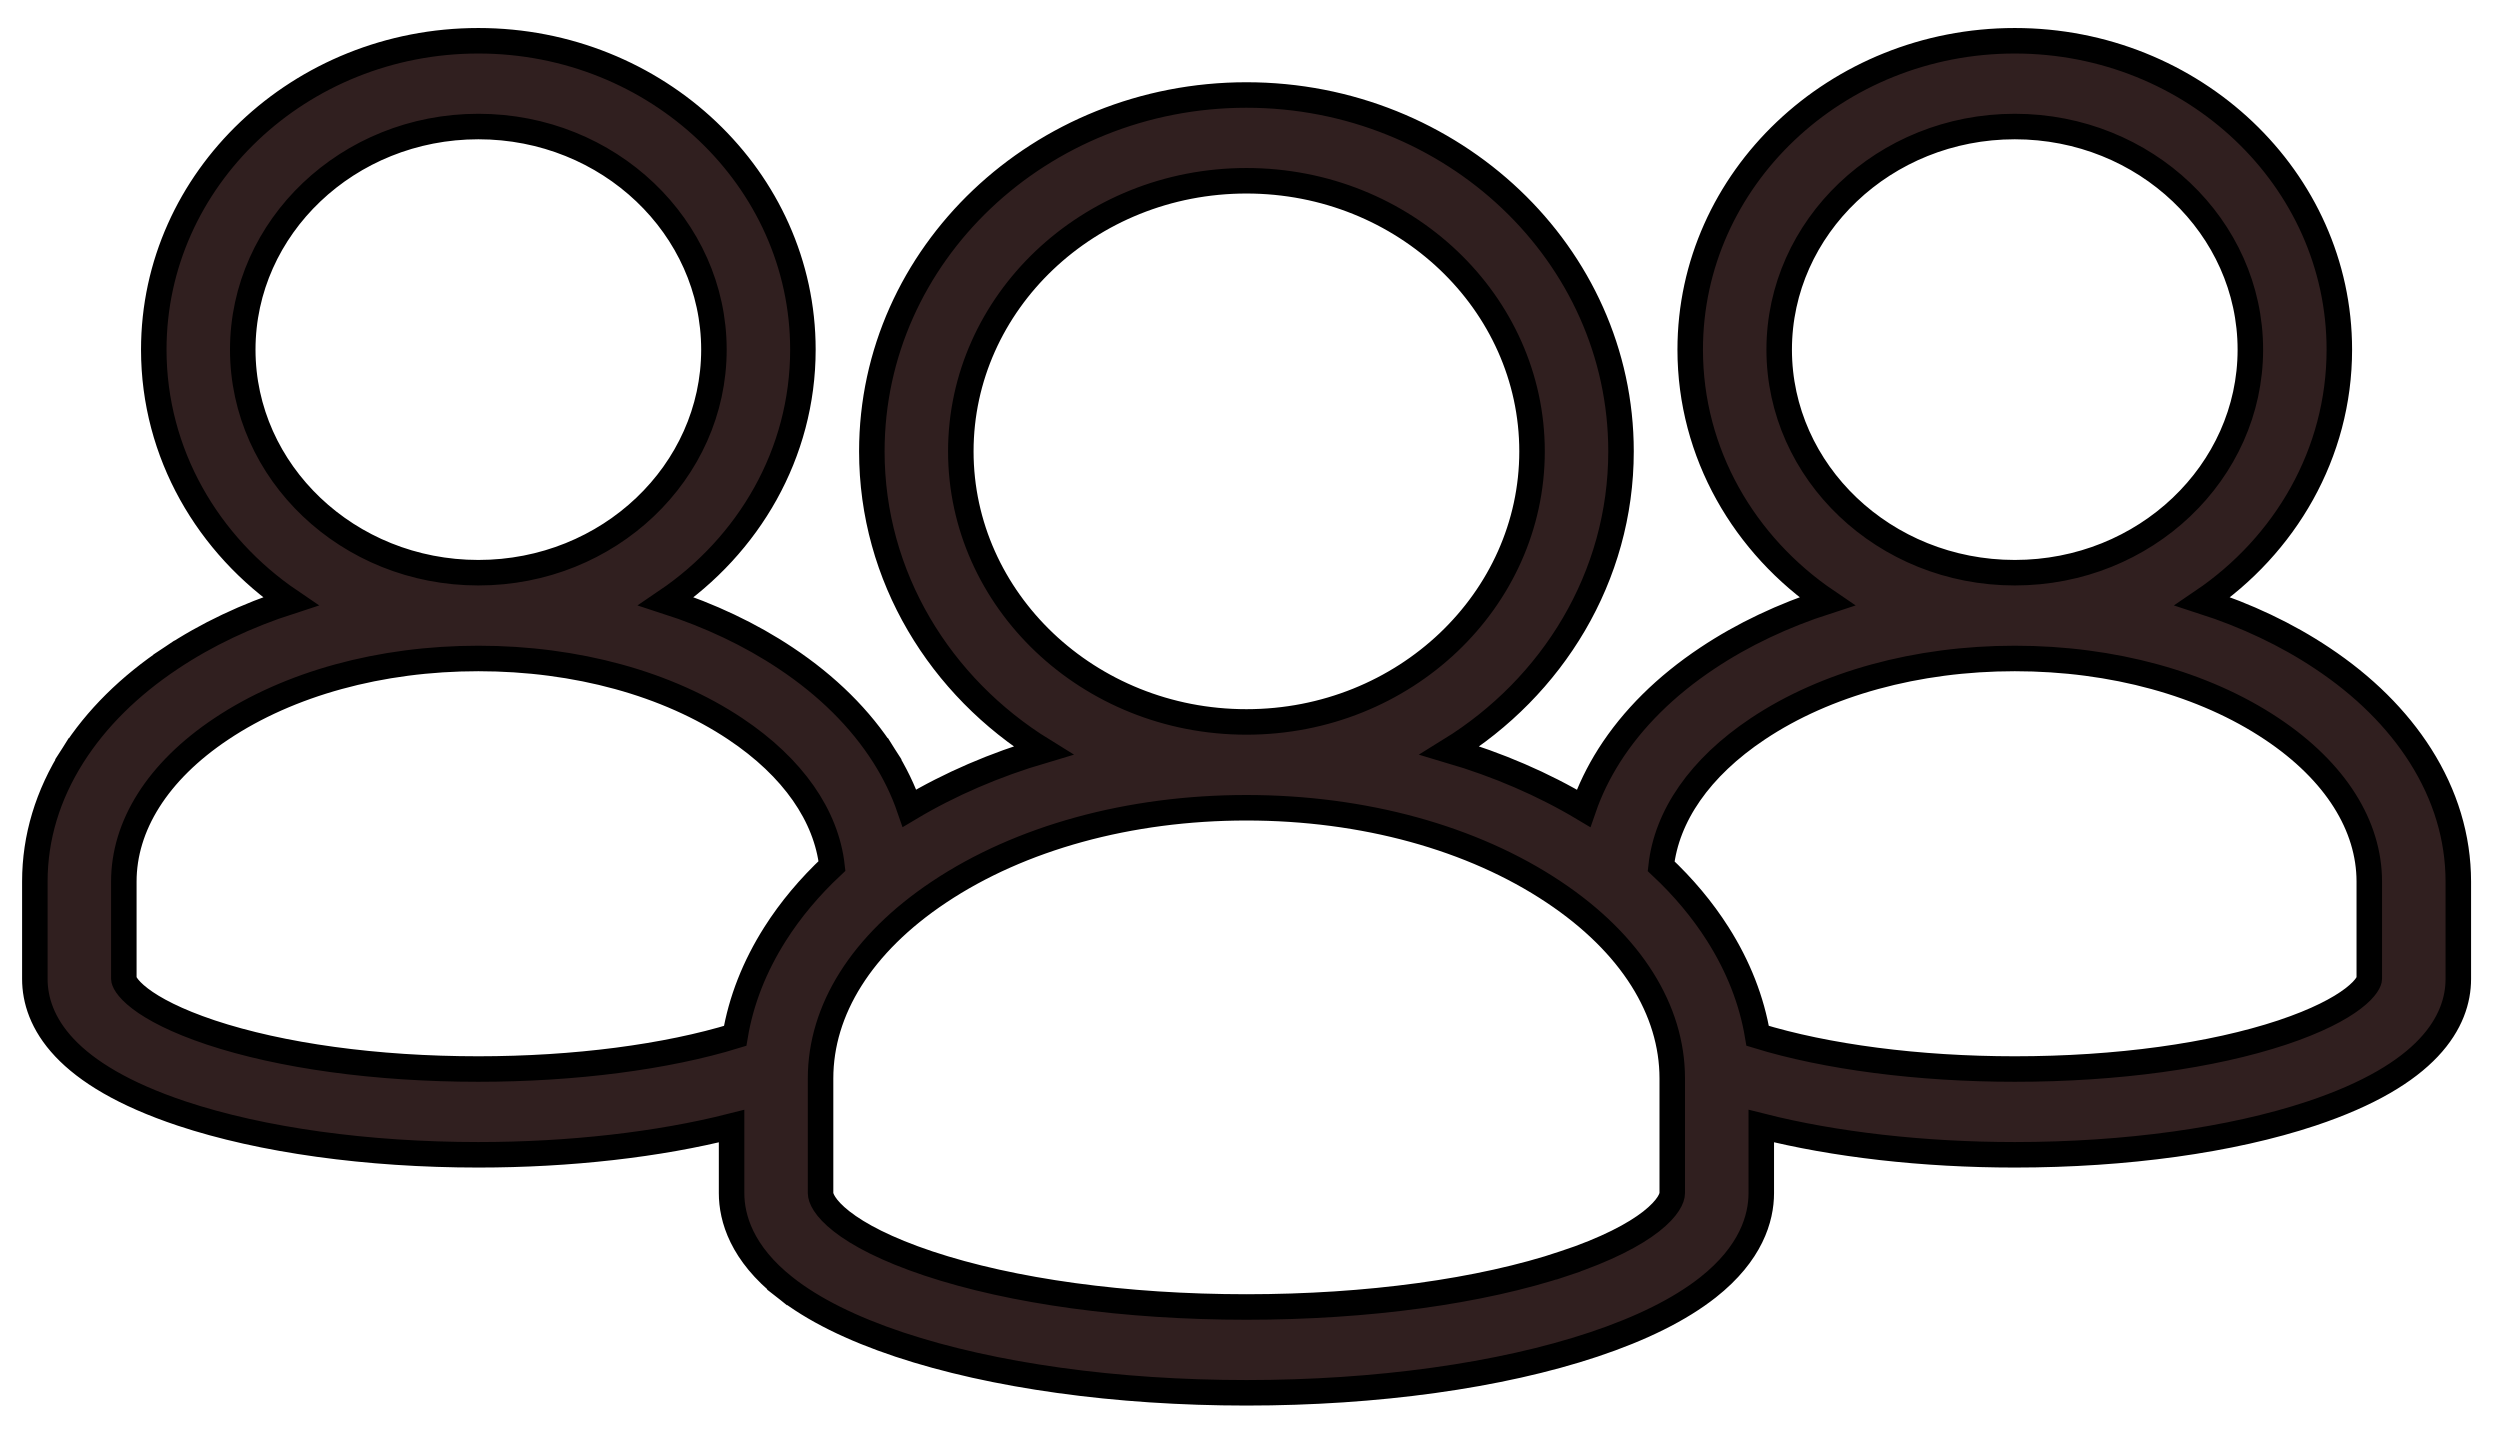 <svg width="49" height="28" viewBox="0 0 49 28" fill="none" xmlns="http://www.w3.org/2000/svg">
<path id="Vector" d="M1.425 14.81L1.636 14.944L1.425 14.81C0.935 15.583 0.683 16.415 0.683 17.278V19.187C0.683 19.593 0.824 20.068 1.265 20.536C1.7 20.997 2.419 21.444 3.56 21.825C5.134 22.349 7.2 22.634 9.376 22.634C11.168 22.634 12.909 22.435 14.339 22.072V23.386C14.339 23.876 14.54 24.568 15.384 25.233L15.539 25.036L15.384 25.233C15.935 25.668 16.694 26.042 17.626 26.353C19.464 26.965 21.881 27.299 24.43 27.299C26.979 27.299 29.395 26.965 31.233 26.353C32.166 26.042 32.924 25.668 33.476 25.233C34.319 24.568 34.521 23.876 34.521 23.386V22.071C35.952 22.434 37.696 22.634 39.49 22.634C41.666 22.634 43.731 22.349 45.305 21.825C46.446 21.444 47.165 20.997 47.6 20.536C48.041 20.068 48.183 19.593 48.183 19.187V17.278C48.182 16.415 47.93 15.583 47.44 14.81C46.979 14.085 46.33 13.443 45.516 12.901C44.818 12.435 44.026 12.062 43.172 11.786C44.788 10.69 45.851 8.89 45.851 6.853C45.851 3.502 42.985 0.799 39.49 0.799C35.994 0.799 33.128 3.502 33.128 6.853C33.128 8.89 34.191 10.69 35.807 11.786C34.953 12.062 34.161 12.435 33.463 12.901C32.649 13.443 32 14.085 31.539 14.81C31.328 15.144 31.16 15.489 31.038 15.843C30.245 15.369 29.361 14.989 28.416 14.71C30.43 13.467 31.772 11.306 31.772 8.847C31.772 4.983 28.466 1.862 24.43 1.862C20.393 1.862 17.088 4.983 17.088 8.847C17.088 11.306 18.43 13.467 20.444 14.71C19.5 14.989 18.618 15.368 17.826 15.841C17.704 15.487 17.537 15.143 17.326 14.81L17.115 14.944L17.326 14.81C16.865 14.085 16.216 13.443 15.402 12.901C14.704 12.435 13.912 12.062 13.058 11.786C14.675 10.69 15.737 8.89 15.737 6.853C15.737 3.502 12.871 0.799 9.376 0.799C5.88 0.799 3.014 3.502 3.014 6.853C3.014 8.89 4.077 10.69 5.693 11.786C4.839 12.062 4.047 12.435 3.349 12.901L3.488 13.109L3.349 12.901C2.535 13.443 1.886 14.085 1.425 14.81ZM14.41 14.284C15.553 15.046 16.196 15.995 16.307 16.973C15.868 17.384 15.494 17.829 15.192 18.305C14.789 18.941 14.525 19.61 14.409 20.303C13.066 20.716 11.268 20.953 9.376 20.953C7.373 20.953 5.51 20.695 4.13 20.236C3.454 20.01 3.013 19.776 2.747 19.573C2.466 19.358 2.427 19.217 2.427 19.187V17.278C2.427 16.193 3.08 15.124 4.341 14.284C5.666 13.4 7.453 12.906 9.376 12.906C11.298 12.906 13.085 13.4 14.41 14.284ZM30.663 24.764L30.742 25.001L30.663 24.764C29.019 25.312 26.806 25.617 24.43 25.617C22.054 25.617 19.84 25.312 18.196 24.764C17.37 24.488 16.828 24.199 16.498 23.941C16.157 23.674 16.083 23.476 16.083 23.386V21.136C16.083 19.801 16.882 18.499 18.407 17.483C19.996 16.423 22.134 15.832 24.43 15.832C26.725 15.832 28.863 16.423 30.452 17.483C31.977 18.499 32.776 19.801 32.776 21.136V23.386C32.776 23.476 32.702 23.674 32.362 23.941C32.032 24.199 31.489 24.488 30.663 24.764ZM34.872 6.853C34.872 4.454 36.931 2.48 39.49 2.48C42.047 2.48 44.107 4.454 44.107 6.853C44.107 9.251 42.047 11.225 39.49 11.225C36.931 11.225 34.872 9.251 34.872 6.853ZM18.832 8.847C18.832 5.934 21.331 3.543 24.43 3.543C27.529 3.543 30.028 5.934 30.028 8.847C30.028 11.759 27.529 14.15 24.43 14.15C21.331 14.15 18.832 11.759 18.832 8.847ZM4.758 6.853C4.758 4.454 6.818 2.48 9.376 2.48C11.934 2.48 13.993 4.454 13.993 6.853C13.993 9.251 11.934 11.225 9.376 11.225C6.818 11.225 4.758 9.251 4.758 6.853ZM44.735 20.236C43.355 20.695 41.492 20.953 39.49 20.953C37.594 20.953 35.794 20.715 34.45 20.302C34.334 19.609 34.071 18.94 33.668 18.305C33.367 17.831 32.995 17.387 32.558 16.978C32.667 15.998 33.31 15.047 34.455 14.284C35.78 13.4 37.567 12.906 39.49 12.906C41.412 12.906 43.199 13.4 44.524 14.284C45.785 15.124 46.438 16.193 46.438 17.278V19.187C46.438 19.217 46.4 19.358 46.118 19.573C45.852 19.776 45.411 20.01 44.735 20.236Z" fill="#301F1F" stroke="black" stroke-width="0.5"/>
</svg>
